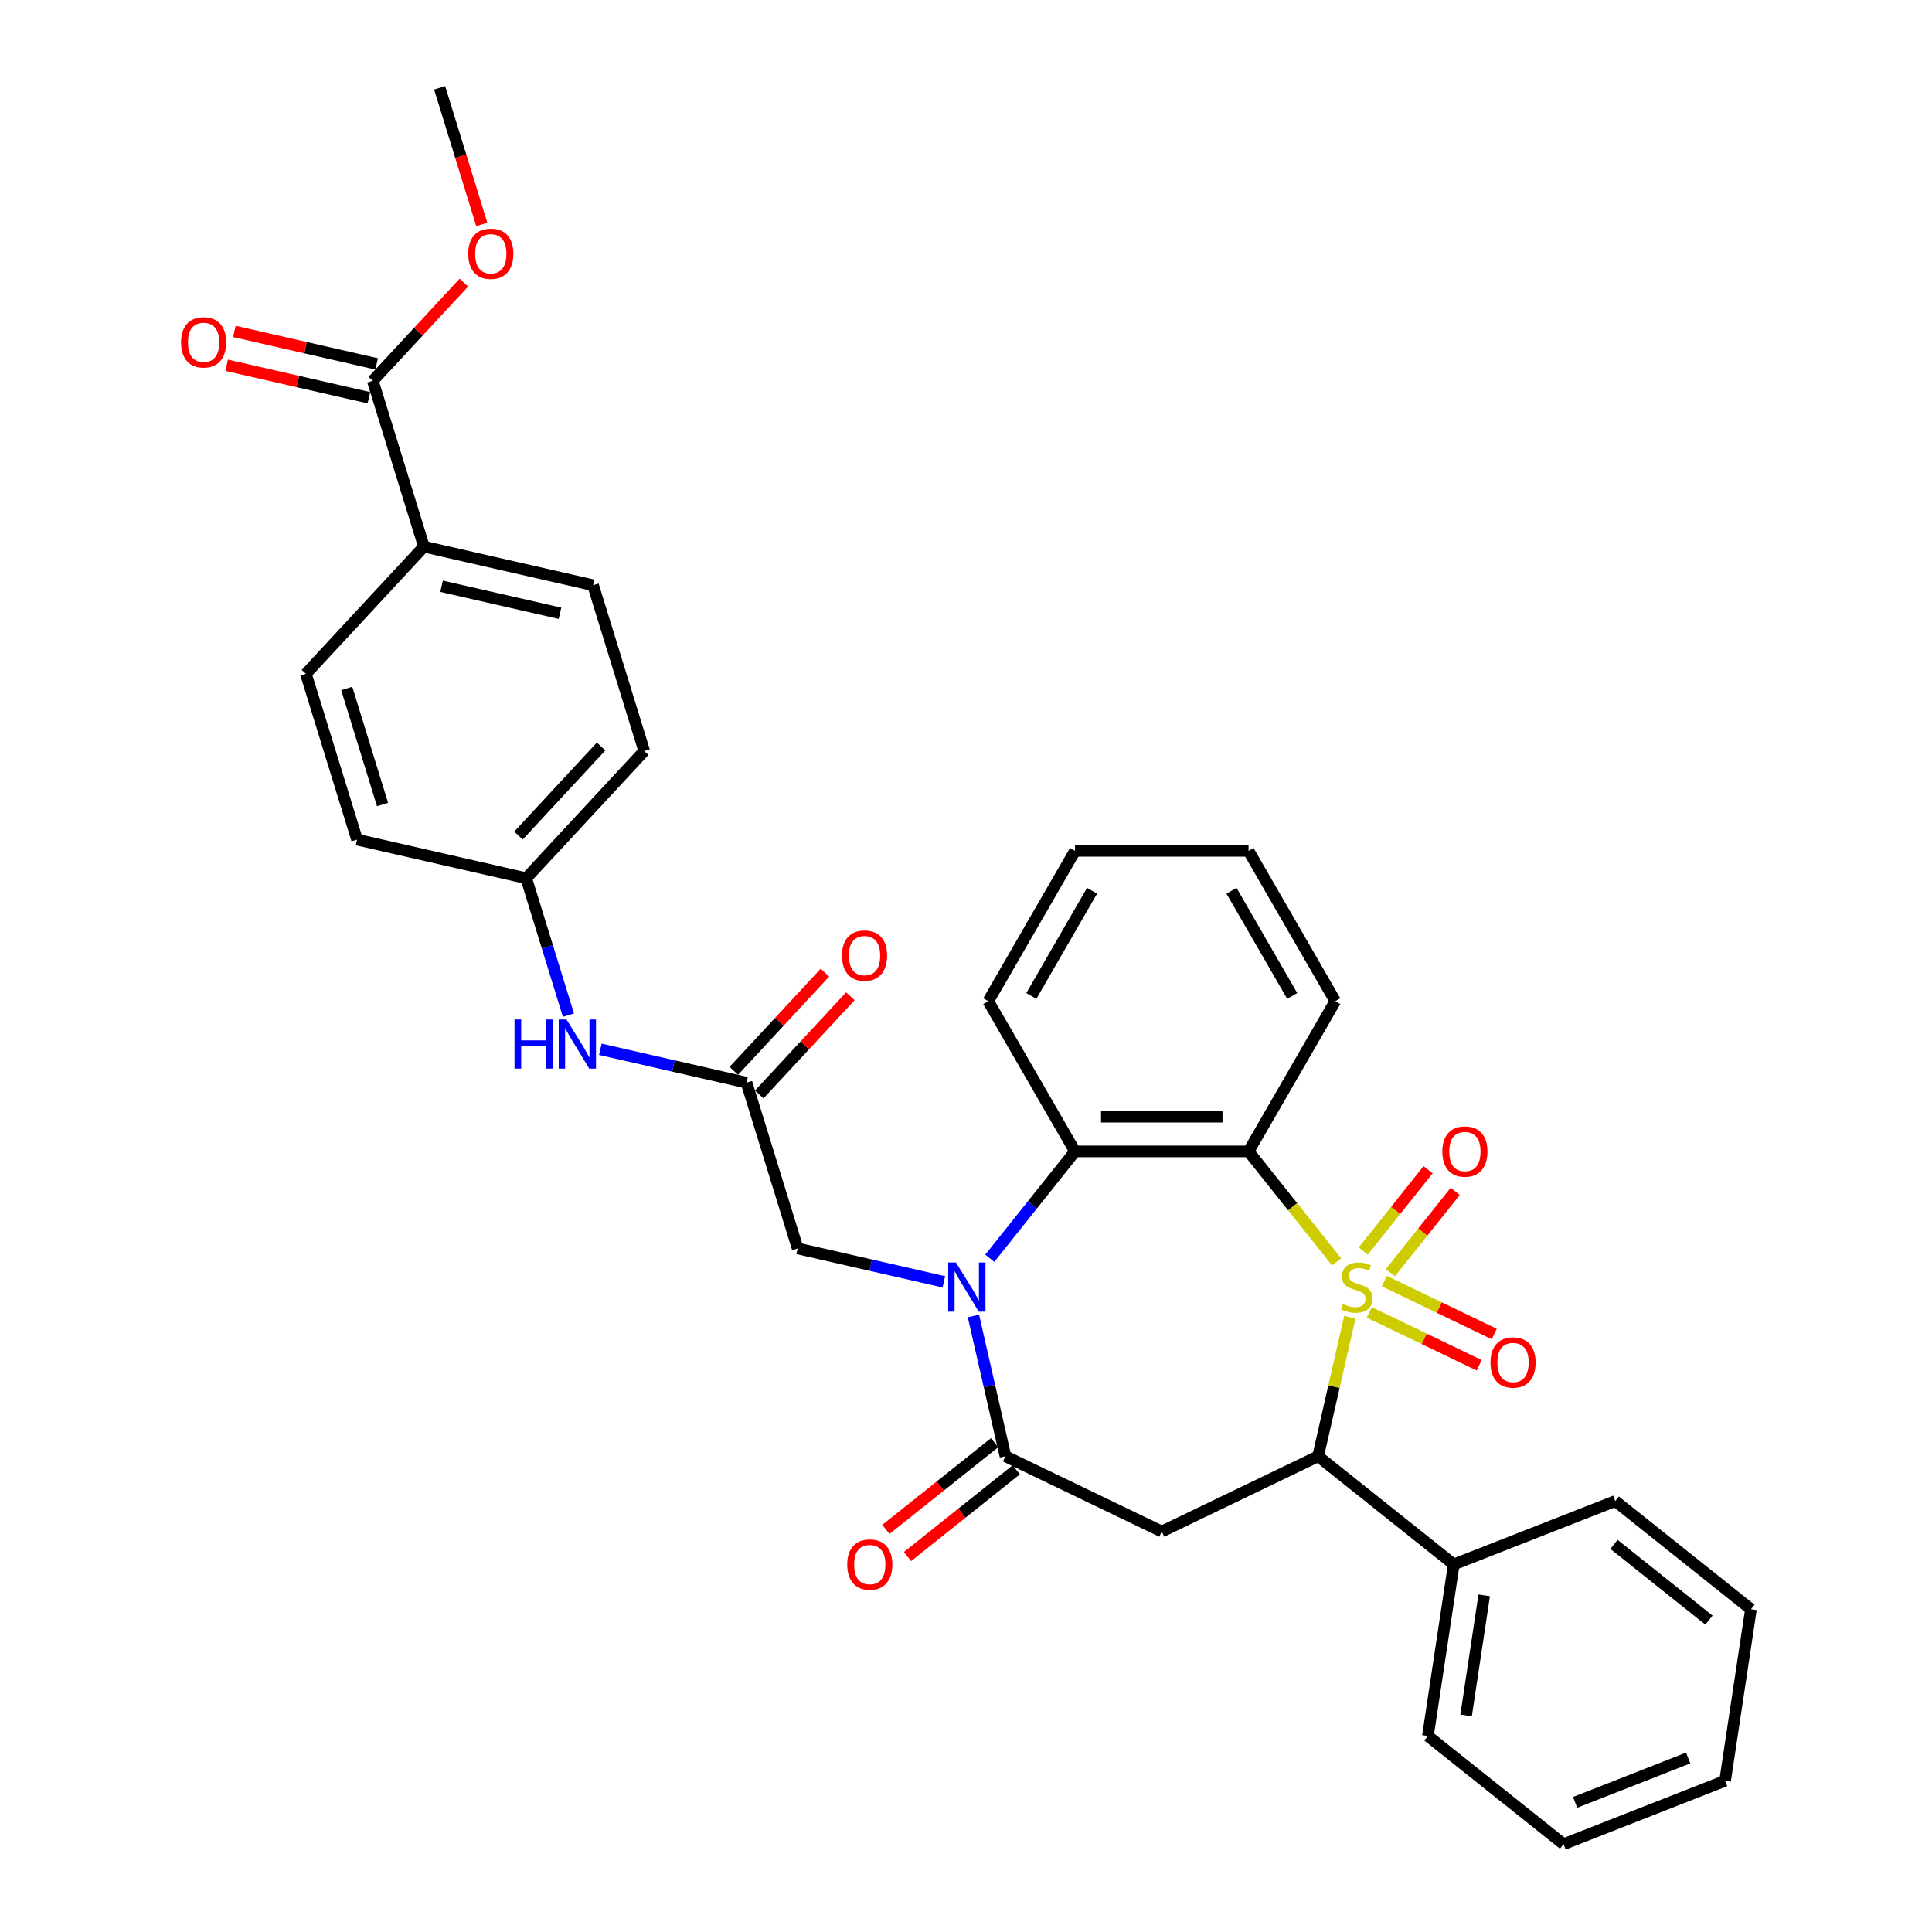<?xml version='1.0' encoding='iso-8859-1'?>
<svg version='1.1' baseProfile='full'
              xmlns='http://www.w3.org/2000/svg'
                      xmlns:rdkit='http://www.rdkit.org/xml'
                      xmlns:xlink='http://www.w3.org/1999/xlink'
                  xml:space='preserve'
width='1000px' height='1000px' viewBox='0 0 1000 1000'>
<!-- END OF HEADER -->
<rect style='opacity:1.0;fill:#FFFFFF;stroke:none' width='1000' height='1000' x='0' y='0'> </rect>
<path class='bond-0' d='M 691.833,653.145 L 669.035,624.557' style='fill:none;fill-rule:evenodd;stroke:#CCCC00;stroke-width:6px;stroke-linecap:butt;stroke-linejoin:miter;stroke-opacity:1' />
<path class='bond-0' d='M 669.035,624.557 L 646.237,595.969' style='fill:none;fill-rule:evenodd;stroke:#000000;stroke-width:6px;stroke-linecap:butt;stroke-linejoin:miter;stroke-opacity:1' />
<path class='bond-3' d='M 698.67,681.795 L 690.459,717.77' style='fill:none;fill-rule:evenodd;stroke:#CCCC00;stroke-width:6px;stroke-linecap:butt;stroke-linejoin:miter;stroke-opacity:1' />
<path class='bond-3' d='M 690.459,717.77 L 682.248,753.745' style='fill:none;fill-rule:evenodd;stroke:#000000;stroke-width:6px;stroke-linecap:butt;stroke-linejoin:miter;stroke-opacity:1' />
<path class='bond-7' d='M 719.655,658.744 L 736.438,637.699' style='fill:none;fill-rule:evenodd;stroke:#CCCC00;stroke-width:6px;stroke-linecap:butt;stroke-linejoin:miter;stroke-opacity:1' />
<path class='bond-7' d='M 736.438,637.699 L 753.221,616.653' style='fill:none;fill-rule:evenodd;stroke:#FF0000;stroke-width:6px;stroke-linecap:butt;stroke-linejoin:miter;stroke-opacity:1' />
<path class='bond-7' d='M 705.611,647.545 L 722.395,626.499' style='fill:none;fill-rule:evenodd;stroke:#CCCC00;stroke-width:6px;stroke-linecap:butt;stroke-linejoin:miter;stroke-opacity:1' />
<path class='bond-7' d='M 722.395,626.499 L 739.178,605.454' style='fill:none;fill-rule:evenodd;stroke:#FF0000;stroke-width:6px;stroke-linecap:butt;stroke-linejoin:miter;stroke-opacity:1' />
<path class='bond-8' d='M 708.736,679.286 L 737.179,692.983' style='fill:none;fill-rule:evenodd;stroke:#CCCC00;stroke-width:6px;stroke-linecap:butt;stroke-linejoin:miter;stroke-opacity:1' />
<path class='bond-8' d='M 737.179,692.983 L 765.621,706.68' style='fill:none;fill-rule:evenodd;stroke:#FF0000;stroke-width:6px;stroke-linecap:butt;stroke-linejoin:miter;stroke-opacity:1' />
<path class='bond-8' d='M 716.53,663.103 L 744.972,676.8' style='fill:none;fill-rule:evenodd;stroke:#CCCC00;stroke-width:6px;stroke-linecap:butt;stroke-linejoin:miter;stroke-opacity:1' />
<path class='bond-8' d='M 744.972,676.8 L 773.414,690.497' style='fill:none;fill-rule:evenodd;stroke:#FF0000;stroke-width:6px;stroke-linecap:butt;stroke-linejoin:miter;stroke-opacity:1' />
<path class='bond-5' d='M 646.237,595.969 L 556.426,595.969' style='fill:none;fill-rule:evenodd;stroke:#000000;stroke-width:6px;stroke-linecap:butt;stroke-linejoin:miter;stroke-opacity:1' />
<path class='bond-5' d='M 632.765,578.007 L 569.897,578.007' style='fill:none;fill-rule:evenodd;stroke:#000000;stroke-width:6px;stroke-linecap:butt;stroke-linejoin:miter;stroke-opacity:1' />
<path class='bond-20' d='M 646.237,595.969 L 691.142,518.19' style='fill:none;fill-rule:evenodd;stroke:#000000;stroke-width:6px;stroke-linecap:butt;stroke-linejoin:miter;stroke-opacity:1' />
<path class='bond-1' d='M 512.32,651.275 L 534.373,623.622' style='fill:none;fill-rule:evenodd;stroke:#0000FF;stroke-width:6px;stroke-linecap:butt;stroke-linejoin:miter;stroke-opacity:1' />
<path class='bond-1' d='M 534.373,623.622 L 556.426,595.969' style='fill:none;fill-rule:evenodd;stroke:#000000;stroke-width:6px;stroke-linecap:butt;stroke-linejoin:miter;stroke-opacity:1' />
<path class='bond-9' d='M 488.539,663.472 L 450.704,654.836' style='fill:none;fill-rule:evenodd;stroke:#0000FF;stroke-width:6px;stroke-linecap:butt;stroke-linejoin:miter;stroke-opacity:1' />
<path class='bond-9' d='M 450.704,654.836 L 412.87,646.201' style='fill:none;fill-rule:evenodd;stroke:#000000;stroke-width:6px;stroke-linecap:butt;stroke-linejoin:miter;stroke-opacity:1' />
<path class='bond-33' d='M 503.845,681.148 L 512.129,717.447' style='fill:none;fill-rule:evenodd;stroke:#0000FF;stroke-width:6px;stroke-linecap:butt;stroke-linejoin:miter;stroke-opacity:1' />
<path class='bond-33' d='M 512.129,717.447 L 520.414,753.745' style='fill:none;fill-rule:evenodd;stroke:#000000;stroke-width:6px;stroke-linecap:butt;stroke-linejoin:miter;stroke-opacity:1' />
<path class='bond-2' d='M 520.414,753.745 L 601.331,792.713' style='fill:none;fill-rule:evenodd;stroke:#000000;stroke-width:6px;stroke-linecap:butt;stroke-linejoin:miter;stroke-opacity:1' />
<path class='bond-12' d='M 514.815,746.723 L 486.667,769.171' style='fill:none;fill-rule:evenodd;stroke:#000000;stroke-width:6px;stroke-linecap:butt;stroke-linejoin:miter;stroke-opacity:1' />
<path class='bond-12' d='M 486.667,769.171 L 458.518,791.618' style='fill:none;fill-rule:evenodd;stroke:#FF0000;stroke-width:6px;stroke-linecap:butt;stroke-linejoin:miter;stroke-opacity:1' />
<path class='bond-12' d='M 526.014,760.767 L 497.866,783.214' style='fill:none;fill-rule:evenodd;stroke:#000000;stroke-width:6px;stroke-linecap:butt;stroke-linejoin:miter;stroke-opacity:1' />
<path class='bond-12' d='M 497.866,783.214 L 469.718,805.662' style='fill:none;fill-rule:evenodd;stroke:#FF0000;stroke-width:6px;stroke-linecap:butt;stroke-linejoin:miter;stroke-opacity:1' />
<path class='bond-4' d='M 682.248,753.745 L 601.331,792.713' style='fill:none;fill-rule:evenodd;stroke:#000000;stroke-width:6px;stroke-linecap:butt;stroke-linejoin:miter;stroke-opacity:1' />
<path class='bond-14' d='M 682.248,753.745 L 752.465,809.741' style='fill:none;fill-rule:evenodd;stroke:#000000;stroke-width:6px;stroke-linecap:butt;stroke-linejoin:miter;stroke-opacity:1' />
<path class='bond-24' d='M 556.426,595.969 L 511.52,518.19' style='fill:none;fill-rule:evenodd;stroke:#000000;stroke-width:6px;stroke-linecap:butt;stroke-linejoin:miter;stroke-opacity:1' />
<path class='bond-6' d='M 386.398,560.38 L 412.87,646.201' style='fill:none;fill-rule:evenodd;stroke:#000000;stroke-width:6px;stroke-linecap:butt;stroke-linejoin:miter;stroke-opacity:1' />
<path class='bond-11' d='M 386.398,560.38 L 348.564,551.745' style='fill:none;fill-rule:evenodd;stroke:#000000;stroke-width:6px;stroke-linecap:butt;stroke-linejoin:miter;stroke-opacity:1' />
<path class='bond-11' d='M 348.564,551.745 L 310.73,543.109' style='fill:none;fill-rule:evenodd;stroke:#0000FF;stroke-width:6px;stroke-linecap:butt;stroke-linejoin:miter;stroke-opacity:1' />
<path class='bond-15' d='M 392.982,566.489 L 416.565,541.072' style='fill:none;fill-rule:evenodd;stroke:#000000;stroke-width:6px;stroke-linecap:butt;stroke-linejoin:miter;stroke-opacity:1' />
<path class='bond-15' d='M 416.565,541.072 L 440.148,515.656' style='fill:none;fill-rule:evenodd;stroke:#FF0000;stroke-width:6px;stroke-linecap:butt;stroke-linejoin:miter;stroke-opacity:1' />
<path class='bond-15' d='M 379.814,554.271 L 403.398,528.855' style='fill:none;fill-rule:evenodd;stroke:#000000;stroke-width:6px;stroke-linecap:butt;stroke-linejoin:miter;stroke-opacity:1' />
<path class='bond-15' d='M 403.398,528.855 L 426.981,503.438' style='fill:none;fill-rule:evenodd;stroke:#FF0000;stroke-width:6px;stroke-linecap:butt;stroke-linejoin:miter;stroke-opacity:1' />
<path class='bond-10' d='M 192.95,197.112 L 219.422,282.933' style='fill:none;fill-rule:evenodd;stroke:#000000;stroke-width:6px;stroke-linecap:butt;stroke-linejoin:miter;stroke-opacity:1' />
<path class='bond-16' d='M 194.948,188.356 L 158.129,179.952' style='fill:none;fill-rule:evenodd;stroke:#000000;stroke-width:6px;stroke-linecap:butt;stroke-linejoin:miter;stroke-opacity:1' />
<path class='bond-16' d='M 158.129,179.952 L 121.31,171.548' style='fill:none;fill-rule:evenodd;stroke:#FF0000;stroke-width:6px;stroke-linecap:butt;stroke-linejoin:miter;stroke-opacity:1' />
<path class='bond-16' d='M 190.951,205.868 L 154.132,197.464' style='fill:none;fill-rule:evenodd;stroke:#000000;stroke-width:6px;stroke-linecap:butt;stroke-linejoin:miter;stroke-opacity:1' />
<path class='bond-16' d='M 154.132,197.464 L 117.313,189.06' style='fill:none;fill-rule:evenodd;stroke:#FF0000;stroke-width:6px;stroke-linecap:butt;stroke-linejoin:miter;stroke-opacity:1' />
<path class='bond-21' d='M 192.95,197.112 L 216.533,171.695' style='fill:none;fill-rule:evenodd;stroke:#000000;stroke-width:6px;stroke-linecap:butt;stroke-linejoin:miter;stroke-opacity:1' />
<path class='bond-21' d='M 216.533,171.695 L 240.116,146.278' style='fill:none;fill-rule:evenodd;stroke:#FF0000;stroke-width:6px;stroke-linecap:butt;stroke-linejoin:miter;stroke-opacity:1' />
<path class='bond-19' d='M 294.223,525.433 L 283.295,490.004' style='fill:none;fill-rule:evenodd;stroke:#0000FF;stroke-width:6px;stroke-linecap:butt;stroke-linejoin:miter;stroke-opacity:1' />
<path class='bond-19' d='M 283.295,490.004 L 272.367,454.574' style='fill:none;fill-rule:evenodd;stroke:#000000;stroke-width:6px;stroke-linecap:butt;stroke-linejoin:miter;stroke-opacity:1' />
<path class='bond-13' d='M 219.422,282.933 L 306.981,302.917' style='fill:none;fill-rule:evenodd;stroke:#000000;stroke-width:6px;stroke-linecap:butt;stroke-linejoin:miter;stroke-opacity:1' />
<path class='bond-13' d='M 228.559,303.442 L 289.85,317.431' style='fill:none;fill-rule:evenodd;stroke:#000000;stroke-width:6px;stroke-linecap:butt;stroke-linejoin:miter;stroke-opacity:1' />
<path class='bond-36' d='M 219.422,282.933 L 158.335,348.769' style='fill:none;fill-rule:evenodd;stroke:#000000;stroke-width:6px;stroke-linecap:butt;stroke-linejoin:miter;stroke-opacity:1' />
<path class='bond-25' d='M 752.465,809.741 L 739.08,898.549' style='fill:none;fill-rule:evenodd;stroke:#000000;stroke-width:6px;stroke-linecap:butt;stroke-linejoin:miter;stroke-opacity:1' />
<path class='bond-25' d='M 768.219,825.74 L 758.849,887.905' style='fill:none;fill-rule:evenodd;stroke:#000000;stroke-width:6px;stroke-linecap:butt;stroke-linejoin:miter;stroke-opacity:1' />
<path class='bond-26' d='M 752.465,809.741 L 836.068,776.93' style='fill:none;fill-rule:evenodd;stroke:#000000;stroke-width:6px;stroke-linecap:butt;stroke-linejoin:miter;stroke-opacity:1' />
<path class='bond-17' d='M 306.981,302.917 L 333.453,388.738' style='fill:none;fill-rule:evenodd;stroke:#000000;stroke-width:6px;stroke-linecap:butt;stroke-linejoin:miter;stroke-opacity:1' />
<path class='bond-18' d='M 158.335,348.769 L 184.807,434.59' style='fill:none;fill-rule:evenodd;stroke:#000000;stroke-width:6px;stroke-linecap:butt;stroke-linejoin:miter;stroke-opacity:1' />
<path class='bond-18' d='M 179.47,356.347 L 198.001,416.422' style='fill:none;fill-rule:evenodd;stroke:#000000;stroke-width:6px;stroke-linecap:butt;stroke-linejoin:miter;stroke-opacity:1' />
<path class='bond-22' d='M 272.367,454.574 L 184.807,434.59' style='fill:none;fill-rule:evenodd;stroke:#000000;stroke-width:6px;stroke-linecap:butt;stroke-linejoin:miter;stroke-opacity:1' />
<path class='bond-23' d='M 272.367,454.574 L 333.453,388.738' style='fill:none;fill-rule:evenodd;stroke:#000000;stroke-width:6px;stroke-linecap:butt;stroke-linejoin:miter;stroke-opacity:1' />
<path class='bond-23' d='M 268.362,432.482 L 311.123,386.396' style='fill:none;fill-rule:evenodd;stroke:#000000;stroke-width:6px;stroke-linecap:butt;stroke-linejoin:miter;stroke-opacity:1' />
<path class='bond-28' d='M 691.142,518.19 L 646.237,440.412' style='fill:none;fill-rule:evenodd;stroke:#000000;stroke-width:6px;stroke-linecap:butt;stroke-linejoin:miter;stroke-opacity:1' />
<path class='bond-28' d='M 668.851,515.505 L 637.417,461.06' style='fill:none;fill-rule:evenodd;stroke:#000000;stroke-width:6px;stroke-linecap:butt;stroke-linejoin:miter;stroke-opacity:1' />
<path class='bond-27' d='M 249.377,116.169 L 238.471,80.812' style='fill:none;fill-rule:evenodd;stroke:#FF0000;stroke-width:6px;stroke-linecap:butt;stroke-linejoin:miter;stroke-opacity:1' />
<path class='bond-27' d='M 238.471,80.812 L 227.564,45.455' style='fill:none;fill-rule:evenodd;stroke:#000000;stroke-width:6px;stroke-linecap:butt;stroke-linejoin:miter;stroke-opacity:1' />
<path class='bond-34' d='M 511.52,518.19 L 556.426,440.412' style='fill:none;fill-rule:evenodd;stroke:#000000;stroke-width:6px;stroke-linecap:butt;stroke-linejoin:miter;stroke-opacity:1' />
<path class='bond-34' d='M 533.812,515.505 L 565.246,461.06' style='fill:none;fill-rule:evenodd;stroke:#000000;stroke-width:6px;stroke-linecap:butt;stroke-linejoin:miter;stroke-opacity:1' />
<path class='bond-31' d='M 739.08,898.549 L 809.297,954.545' style='fill:none;fill-rule:evenodd;stroke:#000000;stroke-width:6px;stroke-linecap:butt;stroke-linejoin:miter;stroke-opacity:1' />
<path class='bond-30' d='M 836.068,776.93 L 906.285,832.926' style='fill:none;fill-rule:evenodd;stroke:#000000;stroke-width:6px;stroke-linecap:butt;stroke-linejoin:miter;stroke-opacity:1' />
<path class='bond-30' d='M 835.401,799.373 L 884.553,838.57' style='fill:none;fill-rule:evenodd;stroke:#000000;stroke-width:6px;stroke-linecap:butt;stroke-linejoin:miter;stroke-opacity:1' />
<path class='bond-29' d='M 646.237,440.412 L 556.426,440.412' style='fill:none;fill-rule:evenodd;stroke:#000000;stroke-width:6px;stroke-linecap:butt;stroke-linejoin:miter;stroke-opacity:1' />
<path class='bond-32' d='M 906.285,832.926 L 892.899,921.734' style='fill:none;fill-rule:evenodd;stroke:#000000;stroke-width:6px;stroke-linecap:butt;stroke-linejoin:miter;stroke-opacity:1' />
<path class='bond-35' d='M 809.297,954.545 L 892.899,921.734' style='fill:none;fill-rule:evenodd;stroke:#000000;stroke-width:6px;stroke-linecap:butt;stroke-linejoin:miter;stroke-opacity:1' />
<path class='bond-35' d='M 815.275,932.903 L 873.797,909.935' style='fill:none;fill-rule:evenodd;stroke:#000000;stroke-width:6px;stroke-linecap:butt;stroke-linejoin:miter;stroke-opacity:1' />
<path  class='atom-0' d='M 695.048 674.916
Q 695.335 675.023, 696.521 675.526
Q 697.706 676.029, 699 676.352
Q 700.329 676.64, 701.622 676.64
Q 704.029 676.64, 705.43 675.49
Q 706.831 674.305, 706.831 672.257
Q 706.831 670.856, 706.113 669.994
Q 705.43 669.132, 704.352 668.665
Q 703.275 668.198, 701.479 667.659
Q 699.215 666.976, 697.85 666.33
Q 696.521 665.683, 695.551 664.318
Q 694.617 662.953, 694.617 660.654
Q 694.617 657.456, 696.772 655.48
Q 698.964 653.505, 703.275 653.505
Q 706.221 653.505, 709.562 654.906
L 708.735 657.672
Q 705.682 656.414, 703.383 656.414
Q 700.904 656.414, 699.539 657.456
Q 698.173 658.462, 698.209 660.222
Q 698.209 661.588, 698.892 662.414
Q 699.61 663.24, 700.616 663.707
Q 701.658 664.174, 703.383 664.713
Q 705.682 665.431, 707.047 666.15
Q 708.412 666.868, 709.382 668.341
Q 710.388 669.778, 710.388 672.257
Q 710.388 675.778, 708.017 677.682
Q 705.682 679.55, 701.766 679.55
Q 699.503 679.55, 697.778 679.047
Q 696.09 678.58, 694.078 677.754
L 695.048 674.916
' fill='#CCCC00'/>
<path  class='atom-2' d='M 494.807 653.469
L 503.142 666.94
Q 503.968 668.27, 505.297 670.676
Q 506.626 673.083, 506.698 673.227
L 506.698 653.469
L 510.075 653.469
L 510.075 678.903
L 506.591 678.903
L 497.645 664.174
Q 496.604 662.45, 495.49 660.474
Q 494.412 658.498, 494.089 657.887
L 494.089 678.903
L 490.784 678.903
L 490.784 653.469
L 494.807 653.469
' fill='#0000FF'/>
<path  class='atom-8' d='M 746.554 596.041
Q 746.554 589.934, 749.571 586.521
Q 752.589 583.108, 758.229 583.108
Q 763.869 583.108, 766.887 586.521
Q 769.905 589.934, 769.905 596.041
Q 769.905 602.22, 766.851 605.74
Q 763.797 609.225, 758.229 609.225
Q 752.625 609.225, 749.571 605.74
Q 746.554 602.256, 746.554 596.041
M 758.229 606.351
Q 762.109 606.351, 764.193 603.764
Q 766.312 601.142, 766.312 596.041
Q 766.312 591.047, 764.193 588.532
Q 762.109 585.982, 758.229 585.982
Q 754.349 585.982, 752.23 588.497
Q 750.146 591.011, 750.146 596.041
Q 750.146 601.178, 752.23 603.764
Q 754.349 606.351, 758.229 606.351
' fill='#FF0000'/>
<path  class='atom-9' d='M 771.474 705.225
Q 771.474 699.118, 774.492 695.705
Q 777.51 692.292, 783.15 692.292
Q 788.79 692.292, 791.808 695.705
Q 794.825 699.118, 794.825 705.225
Q 794.825 711.404, 791.772 714.925
Q 788.718 718.41, 783.15 718.41
Q 777.546 718.41, 774.492 714.925
Q 771.474 711.44, 771.474 705.225
M 783.15 715.536
Q 787.03 715.536, 789.113 712.949
Q 791.233 710.327, 791.233 705.225
Q 791.233 700.232, 789.113 697.717
Q 787.03 695.166, 783.15 695.166
Q 779.27 695.166, 777.15 697.681
Q 775.067 700.196, 775.067 705.225
Q 775.067 710.362, 777.15 712.949
Q 779.27 715.536, 783.15 715.536
' fill='#FF0000'/>
<path  class='atom-12' d='M 266.309 527.678
L 269.758 527.678
L 269.758 538.491
L 282.763 538.491
L 282.763 527.678
L 286.211 527.678
L 286.211 553.113
L 282.763 553.113
L 282.763 541.365
L 269.758 541.365
L 269.758 553.113
L 266.309 553.113
L 266.309 527.678
' fill='#0000FF'/>
<path  class='atom-12' d='M 293.217 527.678
L 301.551 541.15
Q 302.377 542.479, 303.707 544.886
Q 305.036 547.293, 305.108 547.436
L 305.108 527.678
L 308.484 527.678
L 308.484 553.113
L 305 553.113
L 296.055 538.384
Q 295.013 536.659, 293.899 534.683
Q 292.821 532.707, 292.498 532.097
L 292.498 553.113
L 289.193 553.113
L 289.193 527.678
L 293.217 527.678
' fill='#0000FF'/>
<path  class='atom-13' d='M 438.522 809.813
Q 438.522 803.706, 441.539 800.293
Q 444.557 796.88, 450.197 796.88
Q 455.837 796.88, 458.855 800.293
Q 461.873 803.706, 461.873 809.813
Q 461.873 815.992, 458.819 819.513
Q 455.766 822.997, 450.197 822.997
Q 444.593 822.997, 441.539 819.513
Q 438.522 816.028, 438.522 809.813
M 450.197 820.124
Q 454.077 820.124, 456.161 817.537
Q 458.28 814.914, 458.28 809.813
Q 458.28 804.82, 456.161 802.305
Q 454.077 799.754, 450.197 799.754
Q 446.317 799.754, 444.198 802.269
Q 442.114 804.784, 442.114 809.813
Q 442.114 814.95, 444.198 817.537
Q 446.317 820.124, 450.197 820.124
' fill='#FF0000'/>
<path  class='atom-16' d='M 435.81 494.616
Q 435.81 488.509, 438.827 485.096
Q 441.845 481.683, 447.485 481.683
Q 453.125 481.683, 456.143 485.096
Q 459.16 488.509, 459.16 494.616
Q 459.16 500.795, 456.107 504.315
Q 453.053 507.8, 447.485 507.8
Q 441.881 507.8, 438.827 504.315
Q 435.81 500.831, 435.81 494.616
M 447.485 504.926
Q 451.365 504.926, 453.448 502.34
Q 455.568 499.717, 455.568 494.616
Q 455.568 489.622, 453.448 487.108
Q 451.365 484.557, 447.485 484.557
Q 443.605 484.557, 441.486 487.072
Q 439.402 489.586, 439.402 494.616
Q 439.402 499.753, 441.486 502.34
Q 443.605 504.926, 447.485 504.926
' fill='#FF0000'/>
<path  class='atom-17' d='M 93.715 177.199
Q 93.715 171.091, 96.733 167.679
Q 99.75 164.266, 105.391 164.266
Q 111.031 164.266, 114.048 167.679
Q 117.066 171.091, 117.066 177.199
Q 117.066 183.378, 114.012 186.898
Q 110.959 190.383, 105.391 190.383
Q 99.786 190.383, 96.733 186.898
Q 93.715 183.414, 93.715 177.199
M 105.391 187.509
Q 109.27 187.509, 111.354 184.922
Q 113.474 182.3, 113.474 177.199
Q 113.474 172.205, 111.354 169.69
Q 109.27 167.14, 105.391 167.14
Q 101.511 167.14, 99.391 169.654
Q 97.308 172.169, 97.308 177.199
Q 97.308 182.336, 99.391 184.922
Q 101.511 187.509, 105.391 187.509
' fill='#FF0000'/>
<path  class='atom-22' d='M 242.361 131.347
Q 242.361 125.24, 245.379 121.827
Q 248.397 118.415, 254.037 118.415
Q 259.677 118.415, 262.695 121.827
Q 265.712 125.24, 265.712 131.347
Q 265.712 137.526, 262.659 141.047
Q 259.605 144.532, 254.037 144.532
Q 248.433 144.532, 245.379 141.047
Q 242.361 137.562, 242.361 131.347
M 254.037 141.658
Q 257.917 141.658, 260 139.071
Q 262.12 136.449, 262.12 131.347
Q 262.12 126.354, 260 123.839
Q 257.917 121.288, 254.037 121.288
Q 250.157 121.288, 248.037 123.803
Q 245.954 126.318, 245.954 131.347
Q 245.954 136.485, 248.037 139.071
Q 250.157 141.658, 254.037 141.658
' fill='#FF0000'/>
</svg>
